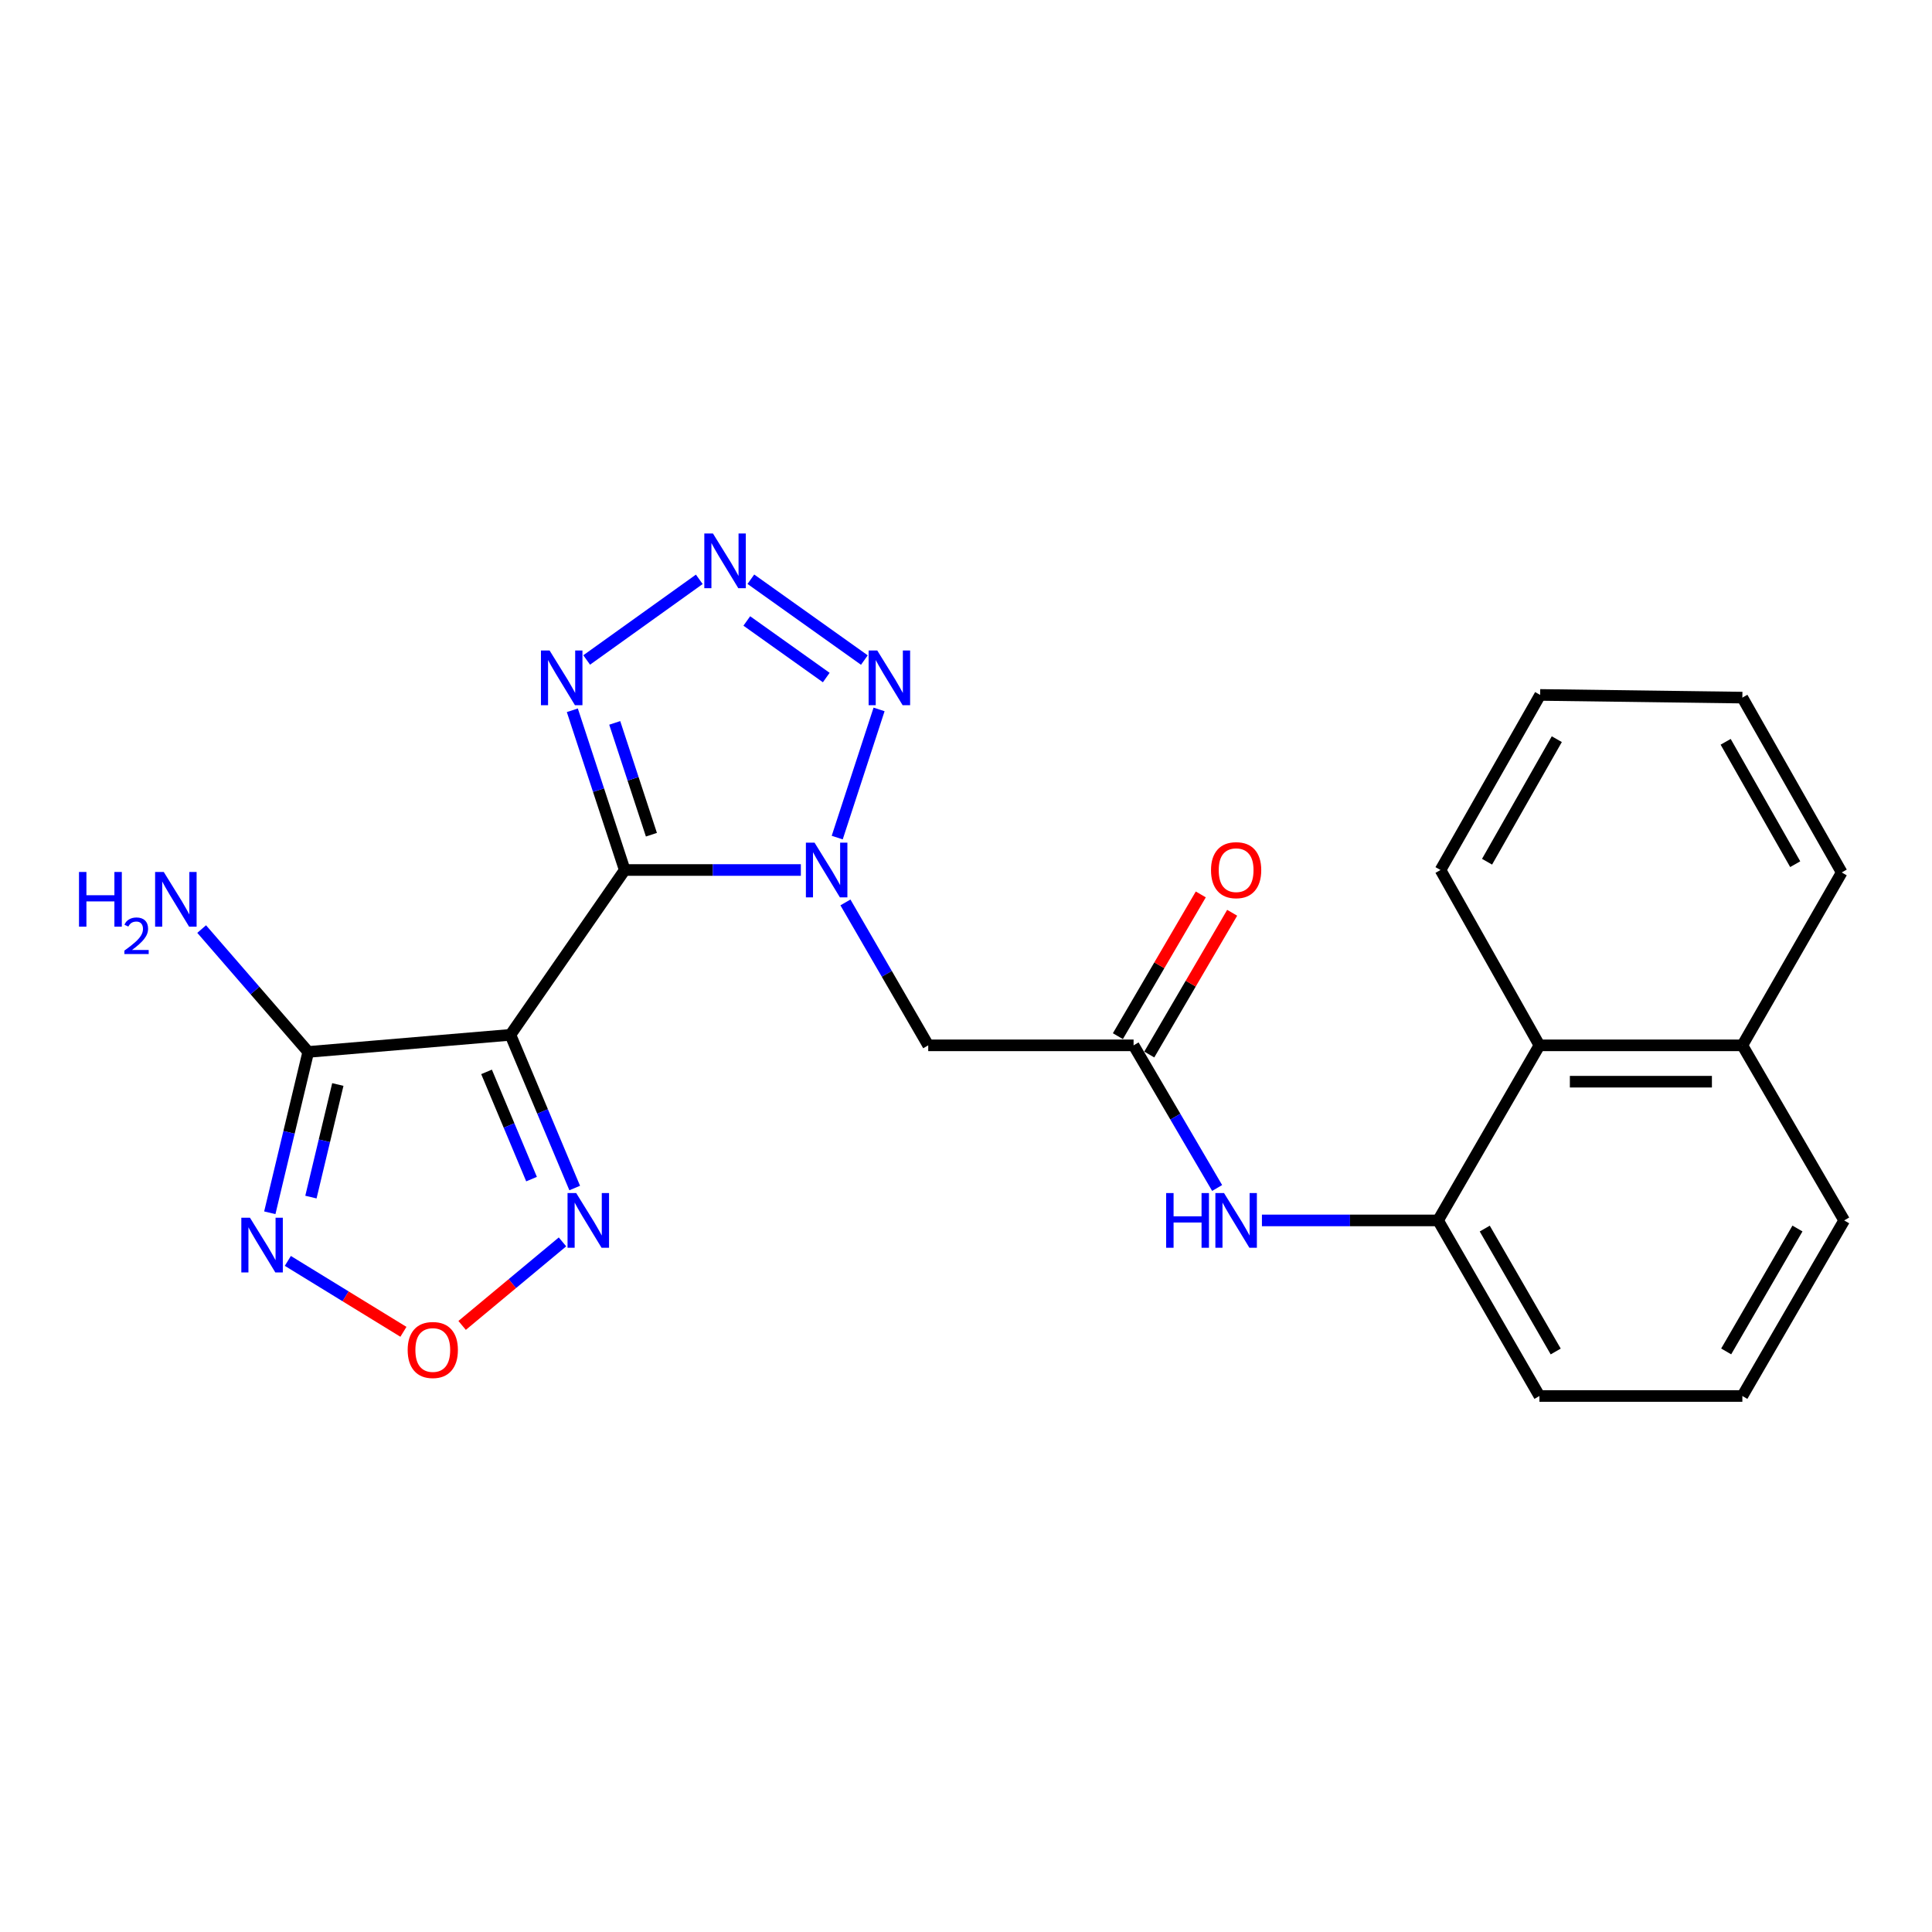 <?xml version='1.0' encoding='iso-8859-1'?>
<svg version='1.1' baseProfile='full'
              xmlns='http://www.w3.org/2000/svg'
                      xmlns:rdkit='http://www.rdkit.org/xml'
                      xmlns:xlink='http://www.w3.org/1999/xlink'
                  xml:space='preserve'
width='1000px' height='1000px' viewBox='0 0 1000 1000'>
<!-- END OF HEADER -->
<rect style='opacity:1.0;fill:#FFFFFF;stroke:none' width='1000' height='1000' x='0' y='0'> </rect>
<path class='bond-0' d='M 323.358,450.312 L 368.937,450.312' style='fill:none;fill-rule:evenodd;stroke:#000000;stroke-width:6px;stroke-linecap:butt;stroke-linejoin:miter;stroke-opacity:1' />
<path class='bond-0' d='M 368.937,450.312 L 414.517,450.312' style='fill:none;fill-rule:evenodd;stroke:#0000FF;stroke-width:6px;stroke-linecap:butt;stroke-linejoin:miter;stroke-opacity:1' />
<path class='bond-1' d='M 323.358,450.312 L 264.193,535.631' style='fill:none;fill-rule:evenodd;stroke:#000000;stroke-width:6px;stroke-linecap:butt;stroke-linejoin:miter;stroke-opacity:1' />
<path class='bond-4' d='M 323.358,450.312 L 309.797,408.974' style='fill:none;fill-rule:evenodd;stroke:#000000;stroke-width:6px;stroke-linecap:butt;stroke-linejoin:miter;stroke-opacity:1' />
<path class='bond-4' d='M 309.797,408.974 L 296.237,367.637' style='fill:none;fill-rule:evenodd;stroke:#0000FF;stroke-width:6px;stroke-linecap:butt;stroke-linejoin:miter;stroke-opacity:1' />
<path class='bond-4' d='M 337.168,432.046 L 327.676,403.11' style='fill:none;fill-rule:evenodd;stroke:#000000;stroke-width:6px;stroke-linecap:butt;stroke-linejoin:miter;stroke-opacity:1' />
<path class='bond-4' d='M 327.676,403.11 L 318.184,374.173' style='fill:none;fill-rule:evenodd;stroke:#0000FF;stroke-width:6px;stroke-linecap:butt;stroke-linejoin:miter;stroke-opacity:1' />
<path class='bond-3' d='M 433.346,433.537 L 455.005,367.194' style='fill:none;fill-rule:evenodd;stroke:#0000FF;stroke-width:6px;stroke-linecap:butt;stroke-linejoin:miter;stroke-opacity:1' />
<path class='bond-8' d='M 437.592,467.094 L 459.021,504.081' style='fill:none;fill-rule:evenodd;stroke:#0000FF;stroke-width:6px;stroke-linecap:butt;stroke-linejoin:miter;stroke-opacity:1' />
<path class='bond-8' d='M 459.021,504.081 L 480.449,541.067' style='fill:none;fill-rule:evenodd;stroke:#000000;stroke-width:6px;stroke-linecap:butt;stroke-linejoin:miter;stroke-opacity:1' />
<path class='bond-5' d='M 264.193,535.631 L 159.545,544.475' style='fill:none;fill-rule:evenodd;stroke:#000000;stroke-width:6px;stroke-linecap:butt;stroke-linejoin:miter;stroke-opacity:1' />
<path class='bond-7' d='M 264.193,535.631 L 280.829,575.277' style='fill:none;fill-rule:evenodd;stroke:#000000;stroke-width:6px;stroke-linecap:butt;stroke-linejoin:miter;stroke-opacity:1' />
<path class='bond-7' d='M 280.829,575.277 L 297.466,614.922' style='fill:none;fill-rule:evenodd;stroke:#0000FF;stroke-width:6px;stroke-linecap:butt;stroke-linejoin:miter;stroke-opacity:1' />
<path class='bond-7' d='M 251.834,554.806 L 263.479,582.557' style='fill:none;fill-rule:evenodd;stroke:#000000;stroke-width:6px;stroke-linecap:butt;stroke-linejoin:miter;stroke-opacity:1' />
<path class='bond-7' d='M 263.479,582.557 L 275.125,610.309' style='fill:none;fill-rule:evenodd;stroke:#0000FF;stroke-width:6px;stroke-linecap:butt;stroke-linejoin:miter;stroke-opacity:1' />
<path class='bond-2' d='M 361.95,299.858 L 303.663,341.6' style='fill:none;fill-rule:evenodd;stroke:#0000FF;stroke-width:6px;stroke-linecap:butt;stroke-linejoin:miter;stroke-opacity:1' />
<path class='bond-24' d='M 388.64,299.81 L 447.397,341.646' style='fill:none;fill-rule:evenodd;stroke:#0000FF;stroke-width:6px;stroke-linecap:butt;stroke-linejoin:miter;stroke-opacity:1' />
<path class='bond-24' d='M 386.54,321.413 L 427.67,350.698' style='fill:none;fill-rule:evenodd;stroke:#0000FF;stroke-width:6px;stroke-linecap:butt;stroke-linejoin:miter;stroke-opacity:1' />
<path class='bond-6' d='M 159.545,544.475 L 149.596,586.103' style='fill:none;fill-rule:evenodd;stroke:#000000;stroke-width:6px;stroke-linecap:butt;stroke-linejoin:miter;stroke-opacity:1' />
<path class='bond-6' d='M 149.596,586.103 L 139.648,627.73' style='fill:none;fill-rule:evenodd;stroke:#0000FF;stroke-width:6px;stroke-linecap:butt;stroke-linejoin:miter;stroke-opacity:1' />
<path class='bond-6' d='M 174.861,561.337 L 167.897,590.476' style='fill:none;fill-rule:evenodd;stroke:#000000;stroke-width:6px;stroke-linecap:butt;stroke-linejoin:miter;stroke-opacity:1' />
<path class='bond-6' d='M 167.897,590.476 L 160.933,619.616' style='fill:none;fill-rule:evenodd;stroke:#0000FF;stroke-width:6px;stroke-linecap:butt;stroke-linejoin:miter;stroke-opacity:1' />
<path class='bond-15' d='M 159.545,544.475 L 131.962,512.679' style='fill:none;fill-rule:evenodd;stroke:#000000;stroke-width:6px;stroke-linecap:butt;stroke-linejoin:miter;stroke-opacity:1' />
<path class='bond-15' d='M 131.962,512.679 L 104.378,480.884' style='fill:none;fill-rule:evenodd;stroke:#0000FF;stroke-width:6px;stroke-linecap:butt;stroke-linejoin:miter;stroke-opacity:1' />
<path class='bond-25' d='M 148.981,652.639 L 178.895,670.992' style='fill:none;fill-rule:evenodd;stroke:#0000FF;stroke-width:6px;stroke-linecap:butt;stroke-linejoin:miter;stroke-opacity:1' />
<path class='bond-25' d='M 178.895,670.992 L 208.81,689.345' style='fill:none;fill-rule:evenodd;stroke:#FF0000;stroke-width:6px;stroke-linecap:butt;stroke-linejoin:miter;stroke-opacity:1' />
<path class='bond-9' d='M 291.142,642.803 L 265.168,664.419' style='fill:none;fill-rule:evenodd;stroke:#0000FF;stroke-width:6px;stroke-linecap:butt;stroke-linejoin:miter;stroke-opacity:1' />
<path class='bond-9' d='M 265.168,664.419 L 239.194,686.035' style='fill:none;fill-rule:evenodd;stroke:#FF0000;stroke-width:6px;stroke-linecap:butt;stroke-linejoin:miter;stroke-opacity:1' />
<path class='bond-10' d='M 480.449,541.067 L 586.738,541.067' style='fill:none;fill-rule:evenodd;stroke:#000000;stroke-width:6px;stroke-linecap:butt;stroke-linejoin:miter;stroke-opacity:1' />
<path class='bond-11' d='M 586.738,541.067 L 608.362,577.984' style='fill:none;fill-rule:evenodd;stroke:#000000;stroke-width:6px;stroke-linecap:butt;stroke-linejoin:miter;stroke-opacity:1' />
<path class='bond-11' d='M 608.362,577.984 L 629.987,614.901' style='fill:none;fill-rule:evenodd;stroke:#0000FF;stroke-width:6px;stroke-linecap:butt;stroke-linejoin:miter;stroke-opacity:1' />
<path class='bond-14' d='M 594.859,545.817 L 616.314,509.134' style='fill:none;fill-rule:evenodd;stroke:#000000;stroke-width:6px;stroke-linecap:butt;stroke-linejoin:miter;stroke-opacity:1' />
<path class='bond-14' d='M 616.314,509.134 L 637.77,472.45' style='fill:none;fill-rule:evenodd;stroke:#FF0000;stroke-width:6px;stroke-linecap:butt;stroke-linejoin:miter;stroke-opacity:1' />
<path class='bond-14' d='M 578.617,536.317 L 600.073,499.634' style='fill:none;fill-rule:evenodd;stroke:#000000;stroke-width:6px;stroke-linecap:butt;stroke-linejoin:miter;stroke-opacity:1' />
<path class='bond-14' d='M 600.073,499.634 L 621.528,462.951' style='fill:none;fill-rule:evenodd;stroke:#FF0000;stroke-width:6px;stroke-linecap:butt;stroke-linejoin:miter;stroke-opacity:1' />
<path class='bond-12' d='M 653.172,631.686 L 698.757,631.686' style='fill:none;fill-rule:evenodd;stroke:#0000FF;stroke-width:6px;stroke-linecap:butt;stroke-linejoin:miter;stroke-opacity:1' />
<path class='bond-12' d='M 698.757,631.686 L 744.341,631.686' style='fill:none;fill-rule:evenodd;stroke:#000000;stroke-width:6px;stroke-linecap:butt;stroke-linejoin:miter;stroke-opacity:1' />
<path class='bond-13' d='M 744.341,631.686 L 796.806,541.067' style='fill:none;fill-rule:evenodd;stroke:#000000;stroke-width:6px;stroke-linecap:butt;stroke-linejoin:miter;stroke-opacity:1' />
<path class='bond-17' d='M 744.341,631.686 L 796.806,722.567' style='fill:none;fill-rule:evenodd;stroke:#000000;stroke-width:6px;stroke-linecap:butt;stroke-linejoin:miter;stroke-opacity:1' />
<path class='bond-17' d='M 768.506,635.911 L 805.232,699.527' style='fill:none;fill-rule:evenodd;stroke:#000000;stroke-width:6px;stroke-linecap:butt;stroke-linejoin:miter;stroke-opacity:1' />
<path class='bond-16' d='M 796.806,541.067 L 901.84,541.067' style='fill:none;fill-rule:evenodd;stroke:#000000;stroke-width:6px;stroke-linecap:butt;stroke-linejoin:miter;stroke-opacity:1' />
<path class='bond-16' d='M 812.561,559.883 L 886.085,559.883' style='fill:none;fill-rule:evenodd;stroke:#000000;stroke-width:6px;stroke-linecap:butt;stroke-linejoin:miter;stroke-opacity:1' />
<path class='bond-19' d='M 796.806,541.067 L 745.606,450.312' style='fill:none;fill-rule:evenodd;stroke:#000000;stroke-width:6px;stroke-linecap:butt;stroke-linejoin:miter;stroke-opacity:1' />
<path class='bond-21' d='M 901.84,541.067 L 953.27,451.577' style='fill:none;fill-rule:evenodd;stroke:#000000;stroke-width:6px;stroke-linecap:butt;stroke-linejoin:miter;stroke-opacity:1' />
<path class='bond-26' d='M 901.84,541.067 L 954.545,631.686' style='fill:none;fill-rule:evenodd;stroke:#000000;stroke-width:6px;stroke-linecap:butt;stroke-linejoin:miter;stroke-opacity:1' />
<path class='bond-18' d='M 796.806,722.567 L 901.84,722.567' style='fill:none;fill-rule:evenodd;stroke:#000000;stroke-width:6px;stroke-linecap:butt;stroke-linejoin:miter;stroke-opacity:1' />
<path class='bond-20' d='M 901.84,722.567 L 954.545,631.686' style='fill:none;fill-rule:evenodd;stroke:#000000;stroke-width:6px;stroke-linecap:butt;stroke-linejoin:miter;stroke-opacity:1' />
<path class='bond-20' d='M 893.469,699.495 L 930.363,635.879' style='fill:none;fill-rule:evenodd;stroke:#000000;stroke-width:6px;stroke-linecap:butt;stroke-linejoin:miter;stroke-opacity:1' />
<path class='bond-22' d='M 745.606,450.312 L 797.182,359.693' style='fill:none;fill-rule:evenodd;stroke:#000000;stroke-width:6px;stroke-linecap:butt;stroke-linejoin:miter;stroke-opacity:1' />
<path class='bond-22' d='M 769.695,446.027 L 805.799,382.593' style='fill:none;fill-rule:evenodd;stroke:#000000;stroke-width:6px;stroke-linecap:butt;stroke-linejoin:miter;stroke-opacity:1' />
<path class='bond-27' d='M 953.27,451.577 L 901.84,361.083' style='fill:none;fill-rule:evenodd;stroke:#000000;stroke-width:6px;stroke-linecap:butt;stroke-linejoin:miter;stroke-opacity:1' />
<path class='bond-27' d='M 929.197,447.3 L 893.196,383.954' style='fill:none;fill-rule:evenodd;stroke:#000000;stroke-width:6px;stroke-linecap:butt;stroke-linejoin:miter;stroke-opacity:1' />
<path class='bond-23' d='M 797.182,359.693 L 901.84,361.083' style='fill:none;fill-rule:evenodd;stroke:#000000;stroke-width:6px;stroke-linecap:butt;stroke-linejoin:miter;stroke-opacity:1' />
<path  class='atom-1' d='M 421.61 436.152
L 430.89 451.152
Q 431.81 452.632, 433.29 455.312
Q 434.77 457.992, 434.85 458.152
L 434.85 436.152
L 438.61 436.152
L 438.61 464.472
L 434.73 464.472
L 424.77 448.072
Q 423.61 446.152, 422.37 443.952
Q 421.17 441.752, 420.81 441.072
L 420.81 464.472
L 417.13 464.472
L 417.13 436.152
L 421.61 436.152
' fill='#0000FF'/>
<path  class='atom-3' d='M 369.03 276.144
L 378.31 291.144
Q 379.23 292.624, 380.71 295.304
Q 382.19 297.984, 382.27 298.144
L 382.27 276.144
L 386.03 276.144
L 386.03 304.464
L 382.15 304.464
L 372.19 288.064
Q 371.03 286.144, 369.79 283.944
Q 368.59 281.744, 368.23 281.064
L 368.23 304.464
L 364.55 304.464
L 364.55 276.144
L 369.03 276.144
' fill='#0000FF'/>
<path  class='atom-4' d='M 454.077 336.7
L 463.357 351.7
Q 464.277 353.18, 465.757 355.86
Q 467.237 358.54, 467.317 358.7
L 467.317 336.7
L 471.077 336.7
L 471.077 365.02
L 467.197 365.02
L 457.237 348.62
Q 456.077 346.7, 454.837 344.5
Q 453.637 342.3, 453.277 341.62
L 453.277 365.02
L 449.597 365.02
L 449.597 336.7
L 454.077 336.7
' fill='#0000FF'/>
<path  class='atom-5' d='M 284.473 336.7
L 293.753 351.7
Q 294.673 353.18, 296.153 355.86
Q 297.633 358.54, 297.713 358.7
L 297.713 336.7
L 301.473 336.7
L 301.473 365.02
L 297.593 365.02
L 287.633 348.62
Q 286.473 346.7, 285.233 344.5
Q 284.033 342.3, 283.673 341.62
L 283.673 365.02
L 279.993 365.02
L 279.993 336.7
L 284.473 336.7
' fill='#0000FF'/>
<path  class='atom-7' d='M 129.389 630.3
L 138.669 645.3
Q 139.589 646.78, 141.069 649.46
Q 142.549 652.14, 142.629 652.3
L 142.629 630.3
L 146.389 630.3
L 146.389 658.62
L 142.509 658.62
L 132.549 642.22
Q 131.389 640.3, 130.149 638.1
Q 128.949 635.9, 128.589 635.22
L 128.589 658.62
L 124.909 658.62
L 124.909 630.3
L 129.389 630.3
' fill='#0000FF'/>
<path  class='atom-8' d='M 298.24 617.526
L 307.52 632.526
Q 308.44 634.006, 309.92 636.686
Q 311.4 639.366, 311.48 639.526
L 311.48 617.526
L 315.24 617.526
L 315.24 645.846
L 311.36 645.846
L 301.4 629.446
Q 300.24 627.526, 299 625.326
Q 297.8 623.126, 297.44 622.446
L 297.44 645.846
L 293.76 645.846
L 293.76 617.526
L 298.24 617.526
' fill='#0000FF'/>
<path  class='atom-10' d='M 211.01 698.751
Q 211.01 691.951, 214.37 688.151
Q 217.73 684.351, 224.01 684.351
Q 230.29 684.351, 233.65 688.151
Q 237.01 691.951, 237.01 698.751
Q 237.01 705.631, 233.61 709.551
Q 230.21 713.431, 224.01 713.431
Q 217.77 713.431, 214.37 709.551
Q 211.01 705.671, 211.01 698.751
M 224.01 710.231
Q 228.33 710.231, 230.65 707.351
Q 233.01 704.431, 233.01 698.751
Q 233.01 693.191, 230.65 690.391
Q 228.33 687.551, 224.01 687.551
Q 219.69 687.551, 217.33 690.351
Q 215.01 693.151, 215.01 698.751
Q 215.01 704.471, 217.33 707.351
Q 219.69 710.231, 224.01 710.231
' fill='#FF0000'/>
<path  class='atom-12' d='M 603.599 617.526
L 607.439 617.526
L 607.439 629.566
L 621.919 629.566
L 621.919 617.526
L 625.759 617.526
L 625.759 645.846
L 621.919 645.846
L 621.919 632.766
L 607.439 632.766
L 607.439 645.846
L 603.599 645.846
L 603.599 617.526
' fill='#0000FF'/>
<path  class='atom-12' d='M 633.559 617.526
L 642.839 632.526
Q 643.759 634.006, 645.239 636.686
Q 646.719 639.366, 646.799 639.526
L 646.799 617.526
L 650.559 617.526
L 650.559 645.846
L 646.679 645.846
L 636.719 629.446
Q 635.559 627.526, 634.319 625.326
Q 633.119 623.126, 632.759 622.446
L 632.759 645.846
L 629.079 645.846
L 629.079 617.526
L 633.559 617.526
' fill='#0000FF'/>
<path  class='atom-15' d='M 626.819 450.392
Q 626.819 443.592, 630.179 439.792
Q 633.539 435.992, 639.819 435.992
Q 646.099 435.992, 649.459 439.792
Q 652.819 443.592, 652.819 450.392
Q 652.819 457.272, 649.419 461.192
Q 646.019 465.072, 639.819 465.072
Q 633.579 465.072, 630.179 461.192
Q 626.819 457.312, 626.819 450.392
M 639.819 461.872
Q 644.139 461.872, 646.459 458.992
Q 648.819 456.072, 648.819 450.392
Q 648.819 444.832, 646.459 442.032
Q 644.139 439.192, 639.819 439.192
Q 635.499 439.192, 633.139 441.992
Q 630.819 444.792, 630.819 450.392
Q 630.819 456.112, 633.139 458.992
Q 635.499 461.872, 639.819 461.872
' fill='#FF0000'/>
<path  class='atom-16' d='M 40.892 451.33
L 44.732 451.33
L 44.732 463.37
L 59.212 463.37
L 59.212 451.33
L 63.052 451.33
L 63.052 479.65
L 59.212 479.65
L 59.212 466.57
L 44.732 466.57
L 44.732 479.65
L 40.892 479.65
L 40.892 451.33
' fill='#0000FF'/>
<path  class='atom-16' d='M 64.424 478.657
Q 65.111 476.888, 66.748 475.911
Q 68.384 474.908, 70.655 474.908
Q 73.48 474.908, 75.064 476.439
Q 76.648 477.97, 76.648 480.689
Q 76.648 483.461, 74.588 486.049
Q 72.556 488.636, 68.332 491.698
L 76.964 491.698
L 76.964 493.81
L 64.372 493.81
L 64.372 492.041
Q 67.856 489.56, 69.916 487.712
Q 72.001 485.864, 73.004 484.201
Q 74.008 482.537, 74.008 480.821
Q 74.008 479.026, 73.11 478.023
Q 72.212 477.02, 70.655 477.02
Q 69.15 477.02, 68.147 477.627
Q 67.144 478.234, 66.431 479.581
L 64.424 478.657
' fill='#0000FF'/>
<path  class='atom-16' d='M 84.764 451.33
L 94.044 466.33
Q 94.964 467.81, 96.444 470.49
Q 97.924 473.17, 98.004 473.33
L 98.004 451.33
L 101.764 451.33
L 101.764 479.65
L 97.884 479.65
L 87.924 463.25
Q 86.764 461.33, 85.524 459.13
Q 84.324 456.93, 83.964 456.25
L 83.964 479.65
L 80.284 479.65
L 80.284 451.33
L 84.764 451.33
' fill='#0000FF'/>
</svg>
